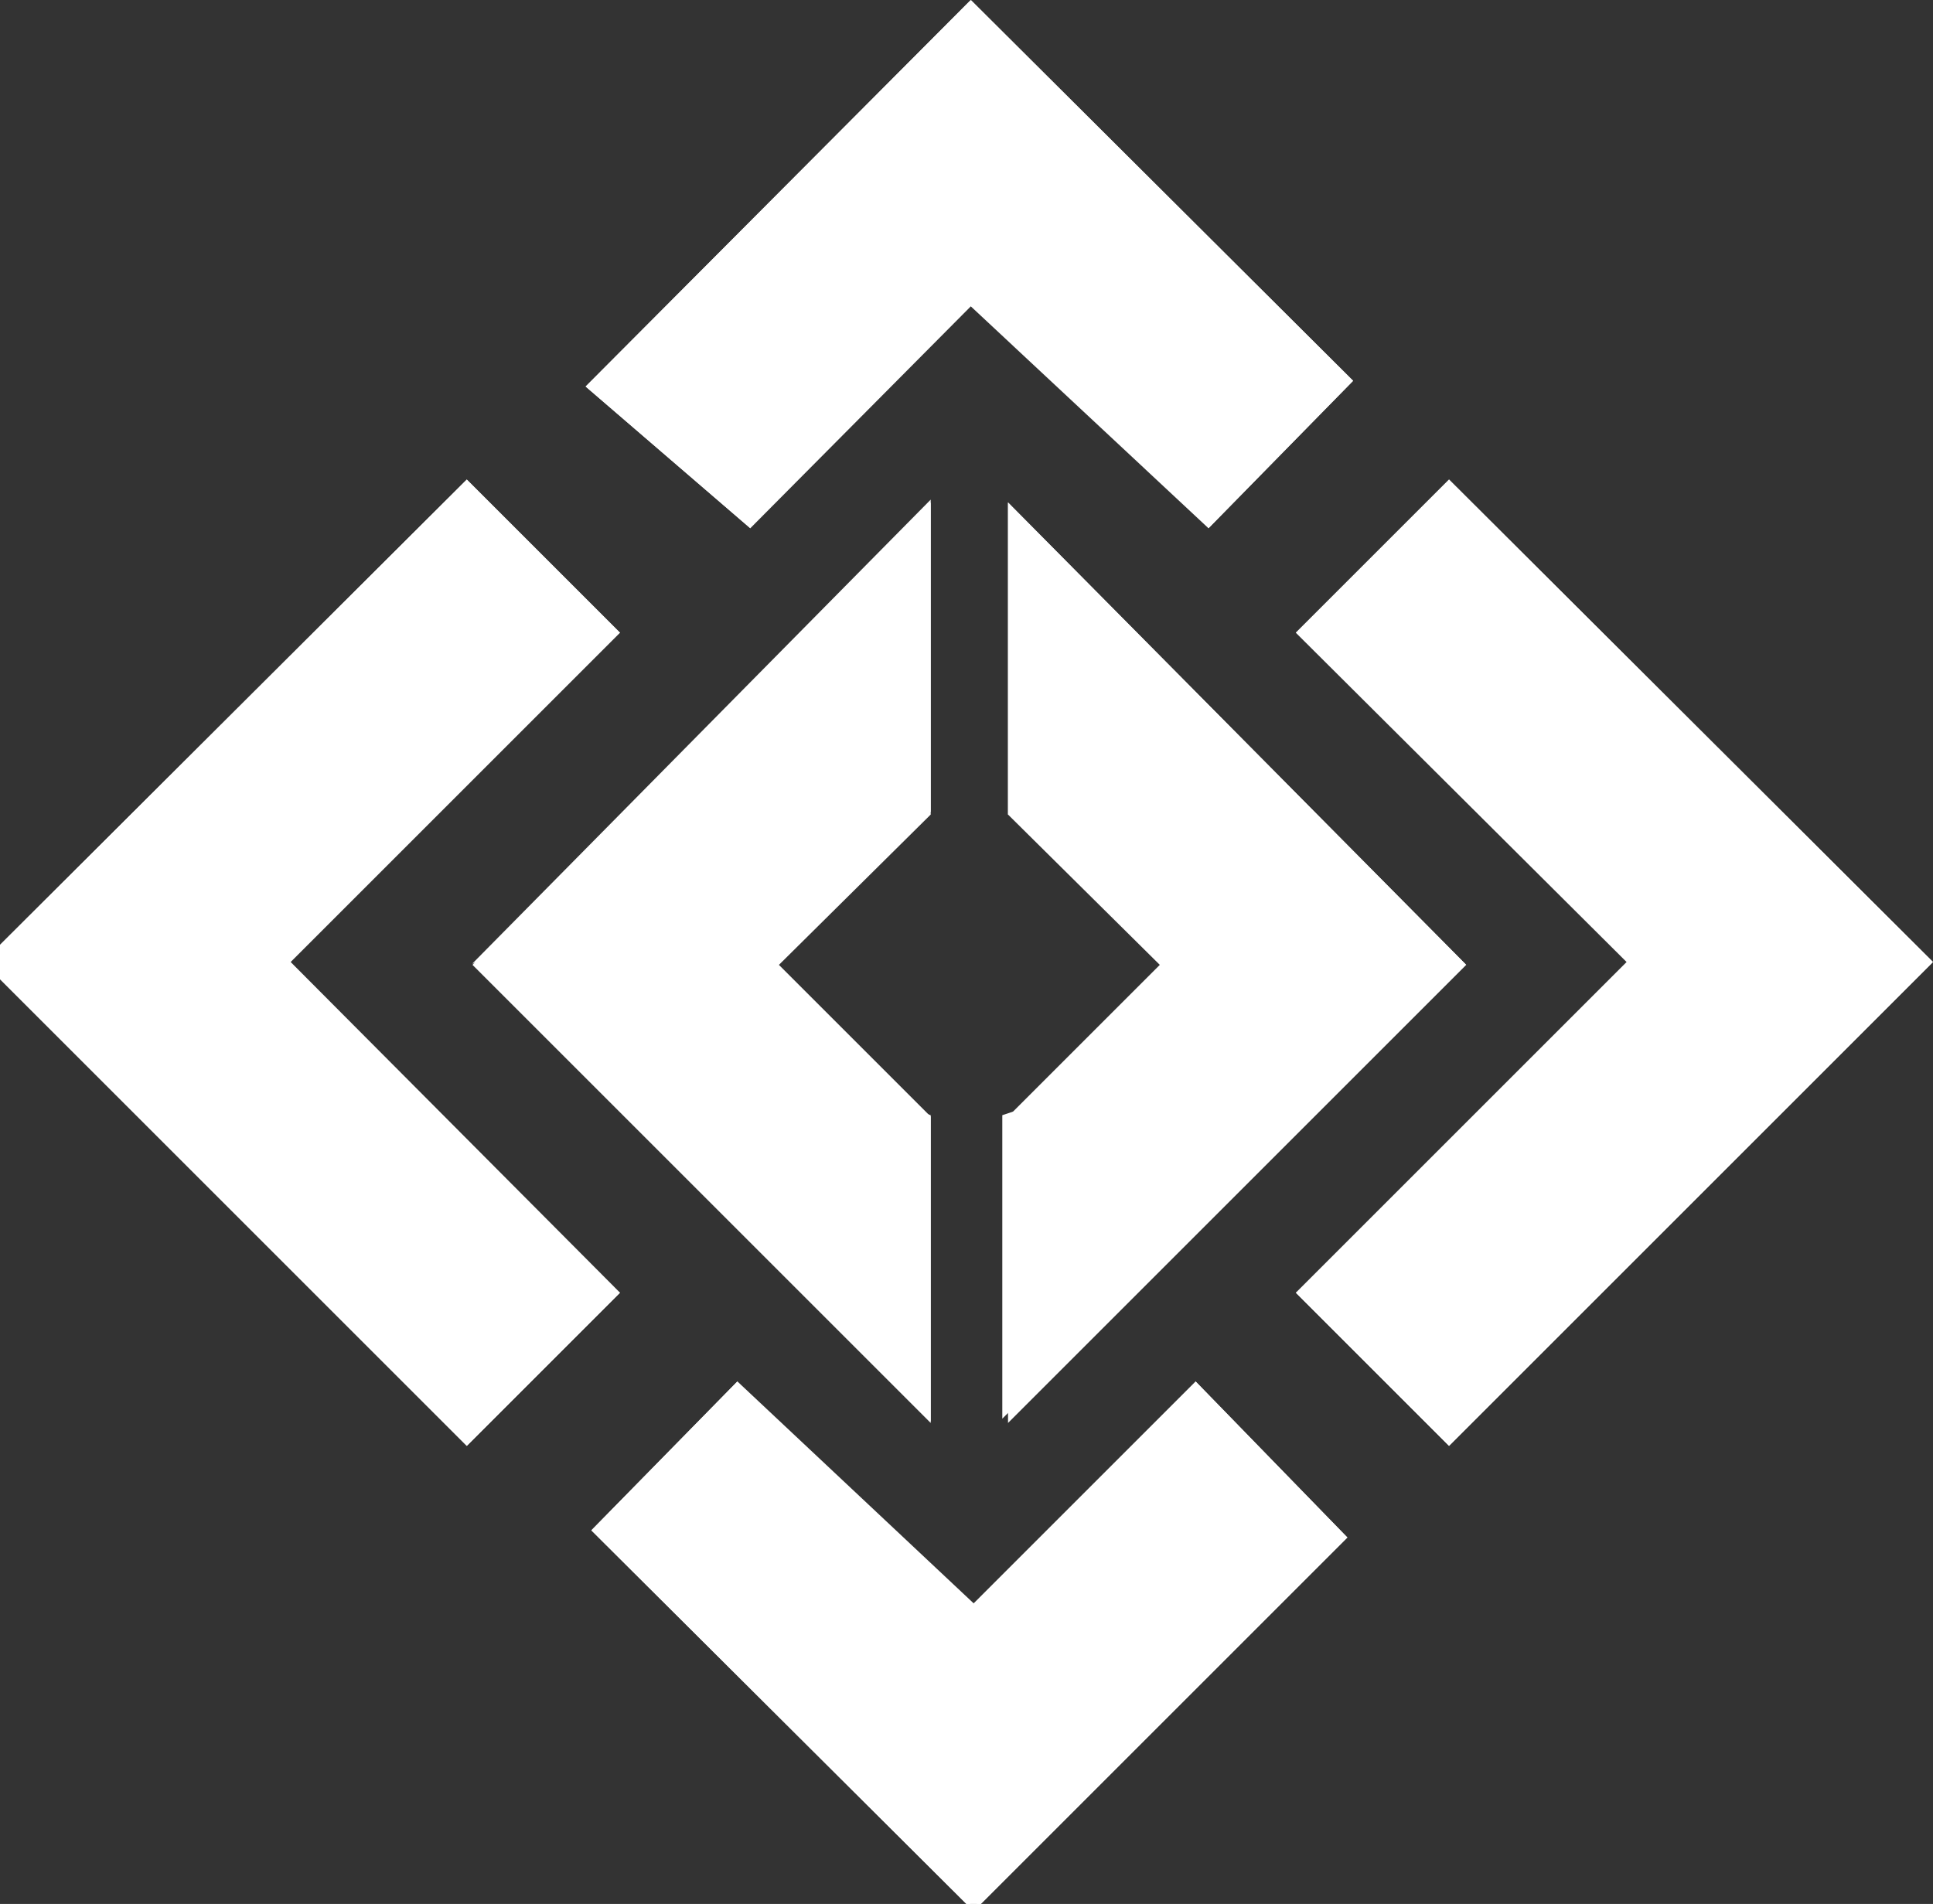 <?xml version="1.0" encoding="utf-8"?>
<!-- Generator: Adobe Illustrator 19.2.1, SVG Export Plug-In . SVG Version: 6.00 Build 0)  -->
<svg version="1.1" id="Слой_1" xmlns="http://www.w3.org/2000/svg" xmlns:xlink="http://www.w3.org/1999/xlink" x="0px" y="0px"
	 viewBox="0 0 135 133" style="enable-background:new 0 0 135 133;" xml:space="preserve">
<rect x="0" y="0" width="135" height="133" fill="#333333" stroke="none"/>
<style type="text/css">
	.st0{fill:#FFFFFF;}
</style>
<g>
	<g>
		<polygon class="st0" points="84.4,36.9 67.8,21.4 52.4,36.9 40.9,27 67.8,0 94.5,26.6 		"/>
		<polygon class="st0" points="52.4,36.9 67.8,0 40.9,27 		"/>
		<polygon class="st0" points="94.5,26.6 67.8,0 84.4,36.9 		"/>
	</g>
	<g>
		<polygon class="st0" points="51.5,96.5 68,112 83.5,96.5 94.1,107.4 68,133.5 41.3,106.9 		"/>
		<polygon class="st0" points="68,133.5 41.3,106.9 51.5,96.5 		"/>
		<polygon class="st0" points="94.1,107.4 68,133.5 83.5,96.5 		"/>
	</g>
	<g>
		<polygon class="st0" points="113.6,67.2 90.5,90.3 101.2,101 135,67.2 101.2,33.5 90.5,44.2 		"/>
		<polygon class="st0" points="90.5,90.3 135,67.2 101.2,101 		"/>
		<polygon class="st0" points="135,67.2 90.5,44.2 101.2,33.5 		"/>
	</g>
	<g>
		<polygon class="st0" points="20.3,67.2 43.3,44.2 32.6,33.5 -1.2,67.2 32.6,101 43.3,90.3 		"/>
		<polygon class="st0" points="43.3,90.3 -1.2,67.2 32.6,101 		"/>
		<polygon class="st0" points="43.3,44.2 -1.2,67.2 32.6,33.5 		"/>
	</g>
	<g>
		<g>
			<polygon class="st0" points="65,78 54.4,67.4 65,56.9 65,35.1 33,67.4 65,99.4 			"/>
			<polygon class="st0" points="33,67.3 65,56.7 65,34.9 			"/>
			<polygon class="st0" points="65,77.9 33,67.3 65,99.3 			"/>
		</g>
		<g>
			<polygon class="st0" points="70.4,78 81,67.4 70.4,56.9 70.4,35.1 102.4,67.4 70.4,99.4 			"/>
			<polygon class="st0" points="102.4,67.4 70.4,56.9 70.4,35.1 			"/>
			<polygon class="st0" points="70,99.1 70,77.9 102.1,67.3 			"/>
		</g>
	</g>
</g>
</svg>
